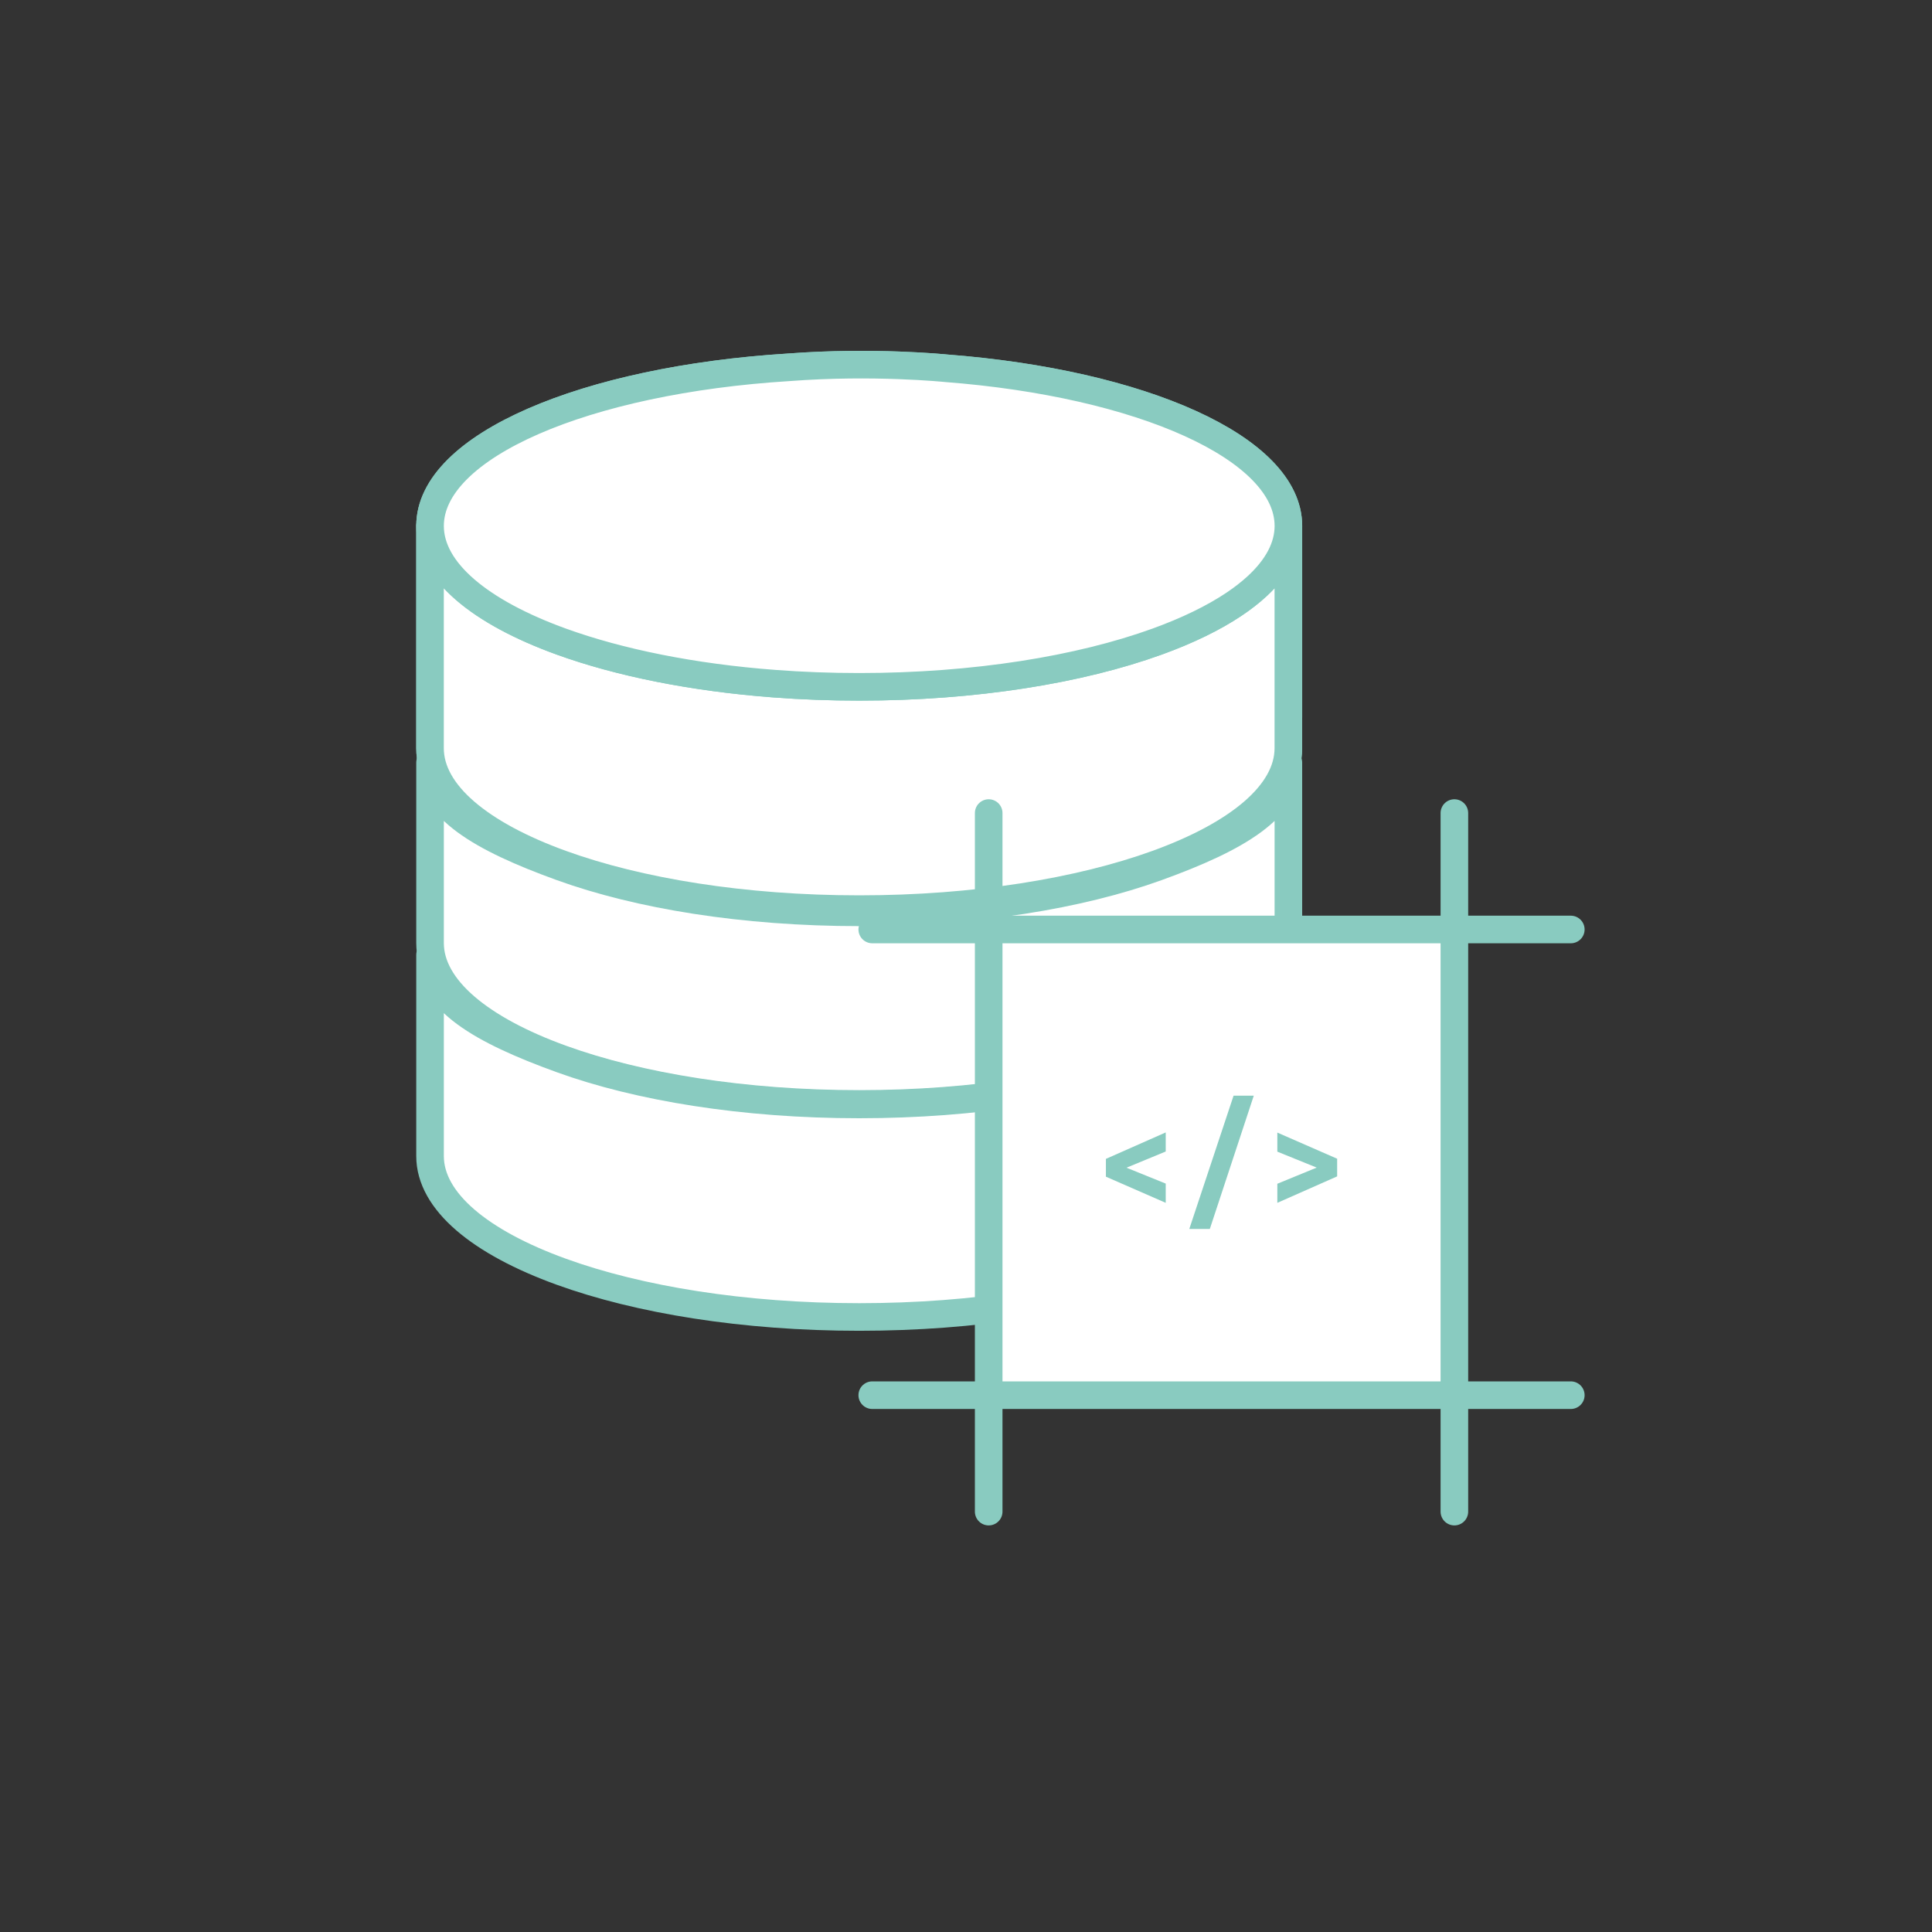 <?xml version="1.0" encoding="UTF-8"?>
<svg id="Ebene_1" data-name="Ebene 1" xmlns="http://www.w3.org/2000/svg" viewBox="0 0 175 175">
  <rect x="0" y="0" width="175" height="175" fill="#333333" stroke="none"/>
  <defs>
    <style>
      .cls-1 {
        fill: #89cbc0;
      }

      .cls-2 {
        stroke-miterlimit: 10;
      }

      .cls-2, .cls-3 {
        stroke: #89cbc0;
        stroke-linecap: round;
        stroke-width: 2.5px;
      }

      .cls-2, .cls-3, .cls-4 {
        fill: #fff;
      }

      .cls-3 {
        stroke-linejoin: round;
      }
    </style>
  </defs>
  <g>
    <path class="cls-3" d="M116.701,64.992v2.779c0,4.119-4.573,7.832-11.898,10.483-6.992,2.532-16.49,4.096-26.975,4.096-10.486,0-19.983-1.564-26.975-4.096-7.325-2.651-11.9-6.364-11.9-10.483v-20.136c0-7.237,14.077-13.225,32.514-14.366,7.656-.585,14.198.085,14.198.085,17.714,1.359,31.038,7.237,31.038,14.281,0,1.931-1.005,3.772-2.827,5.457,1.822-1.685,2.827-3.526,2.827-5.457v17.357Z"/>
    <path class="cls-3" d="M70.172,61.929c-3.711-.279-7.23-.757-10.477-1.403,3.247.646,6.766,1.124,10.477,1.403Z"/>
    <path class="cls-3" d="M70.172,61.929c2.474.187,5.034.284,7.656.284s5.181-.098,7.655-.284c-2.474.187-5.034.284-7.655.284s-5.181-.097-7.656-.284Z"/>
    <path class="cls-3" d="M111.786,54.722c-1.877,1.258-4.237,2.401-6.984,3.396-3.496,1.265-7.618,2.289-12.178,2.996-2.28.354-4.669.628-7.143.814-2.474.187-5.034.284-7.655.284s-5.181-.098-7.656-.284c-3.711-.279-7.23-.757-10.477-1.403-3.247-.646-6.221-1.459-8.843-2.408-7.325-2.652-11.9-6.364-11.9-10.483v20.136c0,4.119,4.575,7.832,11.9,10.483,6.992,2.532,16.489,4.096,26.975,4.096,10.485,0,19.983-1.564,26.975-4.096,7.325-2.651,11.898-6.364,11.898-10.483v-20.136c0,1.931-1.005,3.772-2.827,5.457-.608.562-1.306,1.106-2.088,1.63Z"/>
    <path class="cls-3" d="M116.701,69.075c0,4.119-4.573,6.817-11.898,9.468-6.992,2.531-16.49,4.095-26.975,4.095-10.486,0-19.983-1.564-26.975-4.095-7.325-2.651-11.9-5.349-11.9-9.468v16.341c0,4.119,4.575,7.832,11.9,10.484,6.992,2.531,16.489,4.095,26.975,4.095,10.485,0,19.983-1.564,26.975-4.095,7.325-2.652,11.898-6.365,11.898-10.484v-16.341Z"/>
    <path class="cls-3" d="M104.803,95.945c-6.992,2.531-16.49,4.095-26.975,4.095-10.486,0-19.983-1.564-26.975-4.095-7.325-2.652-11.9-5.335-11.9-9.454v18.223c0,4.12,4.575,7.832,11.9,10.483,6.992,2.531,16.489,4.095,26.975,4.095,10.485,0,19.983-1.564,26.975-4.095,7.325-2.651,11.898-6.364,11.898-10.483v-18.223c0,4.12-4.573,6.803-11.898,9.454Z"/>
    <path class="cls-3" d="M50.852,58.118c2.622.948,5.596,1.762,8.843,2.408,3.247.646,6.766,1.124,10.477,1.403,2.474.187,5.034.284,7.656.284s5.181-.097,7.655-.284c2.474-.186,4.863-.461,7.143-.814,4.559-.707,8.682-1.731,12.178-2.996,2.747-.995,5.107-2.138,6.984-3.396.782-.524,1.48-1.068,2.088-1.63,1.822-1.685,2.827-3.526,2.827-5.457,0-7.045-13.324-12.922-31.038-14.281,0,0-6.542-.671-14.198-.085-18.437,1.141-32.514,7.129-32.514,14.366,0,4.119,4.575,7.831,11.9,10.483Z"/>
  </g>
  <g>
    <rect class="cls-4" x="89.555" y="84.192" width="42.183" height="42.183"/>
    <g>
      <path class="cls-2" d="M89.555,73.647v63.274"/>
      <path class="cls-2" d="M131.737,73.647v63.274"/>
      <path class="cls-2" d="M79.009,84.192h63.274"/>
      <path class="cls-2" d="M79.009,126.375h63.274"/>
    </g>
    <g>
      <path class="cls-1" d="M105.591,102.575v1.728l-5.418,2.237v-1.569l5.418-2.396ZM100.173,105.015l5.418,2.194v1.743l-5.418-2.368v-1.569Z"/>
      <path class="cls-1" d="M107.726,111.32l4.01-12.072h1.83l-3.981,12.072h-1.86Z"/>
      <path class="cls-1" d="M121.119,106.511l-5.418-2.194v-1.728l5.418,2.368v1.555ZM115.701,108.952v-1.728l5.418-2.223v1.555l-5.418,2.396Z"/>
    </g>
  </g>
</svg>